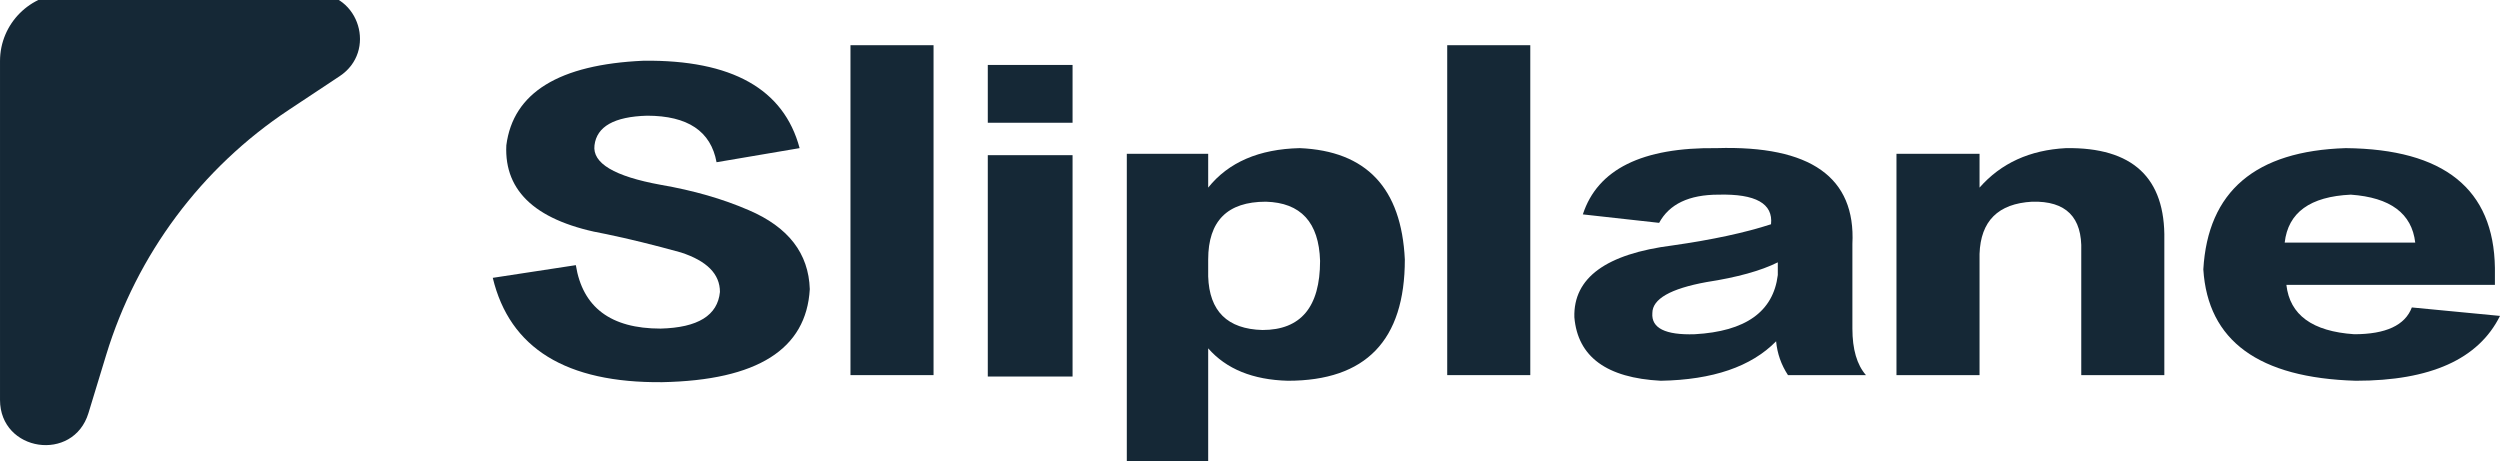 <svg width="553" height="102" viewBox="0 0 553 102" fill="none" xmlns="http://www.w3.org/2000/svg">
<g clip-path="url(#clip0_317_763)">
<path d="M109 61.458L127.375 58.651C128.875 68.007 135.125 72.685 146.125 72.685C154.375 72.477 158.75 69.774 159.25 64.576C159.25 60.626 156.375 57.715 150.625 55.844C144.625 54.181 139.125 52.829 134.125 51.79C118.875 49.087 111.5 42.538 112 32.142C113.5 20.499 123.625 14.262 142.375 13.431C161.875 13.223 173.375 19.668 176.875 32.766L158.5 35.885C157.25 29.024 152.125 25.593 143.125 25.593C135.875 25.801 132 27.984 131.5 32.142C131 36.093 135.875 39.003 146.125 40.875C153.375 42.122 159.875 43.993 165.625 46.488C174.375 50.23 178.875 56.052 179.125 63.953C178.375 77.259 167.5 84.12 146.5 84.536C125.25 84.743 112.75 77.051 109 61.458Z" fill="#152836"/>
<path d="M206.5 82.976H188.125V10H206.5V82.976Z" fill="#152836"/>
<path d="M237.25 27.152H218.5V14.366H237.25V27.152ZM237.25 83.288H218.5V34.325H237.25V83.288Z" fill="#152836"/>
<path d="M267.25 77.051V102H249.25V34.014H267.25V41.498C271.75 35.885 278.5 32.974 287.5 32.766C302.25 33.39 310 41.602 310.75 57.403C310.75 75.284 302.125 84.224 284.875 84.224C277.125 84.016 271.25 81.625 267.25 77.051ZM267.25 57.403V61.146C267.5 68.838 271.5 72.789 279.25 72.997C287.75 72.997 292 67.903 292 57.715C291.75 49.191 287.75 44.825 280 44.617C271.5 44.617 267.25 48.879 267.25 57.403Z" fill="#152836"/>
<path d="M338.5 82.976H320.125V10H338.5V82.976Z" fill="#152836"/>
<path d="M412.75 82.976H395.5C394 80.689 393.125 78.194 392.875 75.492C387.375 81.105 378.875 84.016 367.375 84.224C355.375 83.6 349 78.922 348.25 70.19C348 61.458 355.25 56.156 370 54.285C378.75 53.037 386 51.478 391.75 49.607C392.25 45.033 388.375 42.85 380.125 43.058C373.625 43.058 369.25 45.137 367 49.295L350.125 47.424C353.375 37.444 363.25 32.558 379.75 32.766C400.5 32.142 410.5 39.211 409.75 53.973V72.685C409.75 77.259 410.75 80.689 412.75 82.976ZM393.25 60.834V58.027C389.5 59.898 384.25 61.354 377.5 62.393C369.5 63.849 365.5 66.136 365.5 69.254C365.25 72.581 368.375 74.14 374.875 73.932C386.125 73.308 392.25 68.942 393.25 60.834Z" fill="#152836"/>
<path d="M478.75 82.976H460.375V55.532C460.625 48.047 457 44.409 449.5 44.617C442 45.033 438.125 48.879 437.875 56.156V82.976H419.5V34.014H437.875V41.498C442.625 36.093 449 33.182 457 32.766C471.75 32.558 479 39.315 478.75 53.037V82.976Z" fill="#152836"/>
<path d="M551.875 59.275V63.017H505.75C506.5 69.67 511.5 73.308 520.75 73.932C527.75 73.932 532 71.957 533.5 68.007L553 69.878C548.25 79.442 537.625 84.224 521.125 84.224C499.625 83.6 488.375 75.388 487.375 59.586C488.375 42.33 498.875 33.39 518.875 32.766C540.625 32.974 551.625 41.81 551.875 59.275ZM505.375 53.661H534.25C533.5 47.216 528.75 43.681 520 43.058C511 43.473 506.125 47.008 505.375 53.661Z" fill="#152836"/>
<path d="M0.002 13.512C0.002 5.228 6.718 -1.488 15.002 -1.488L69.611 -1.488C79.519 -1.488 83.395 11.373 75.136 16.847L63.899 24.295C44.548 37.122 30.262 56.283 23.493 78.49L19.568 91.369C16.216 102.363 0.002 99.947 0.002 88.453L0.002 13.512Z" fill="#152836"/>
</g>
<defs>
<clipPath id="clip0_317_763">
<rect width="553" height="102" fill="white"/>
</clipPath>
</defs>
</svg>

